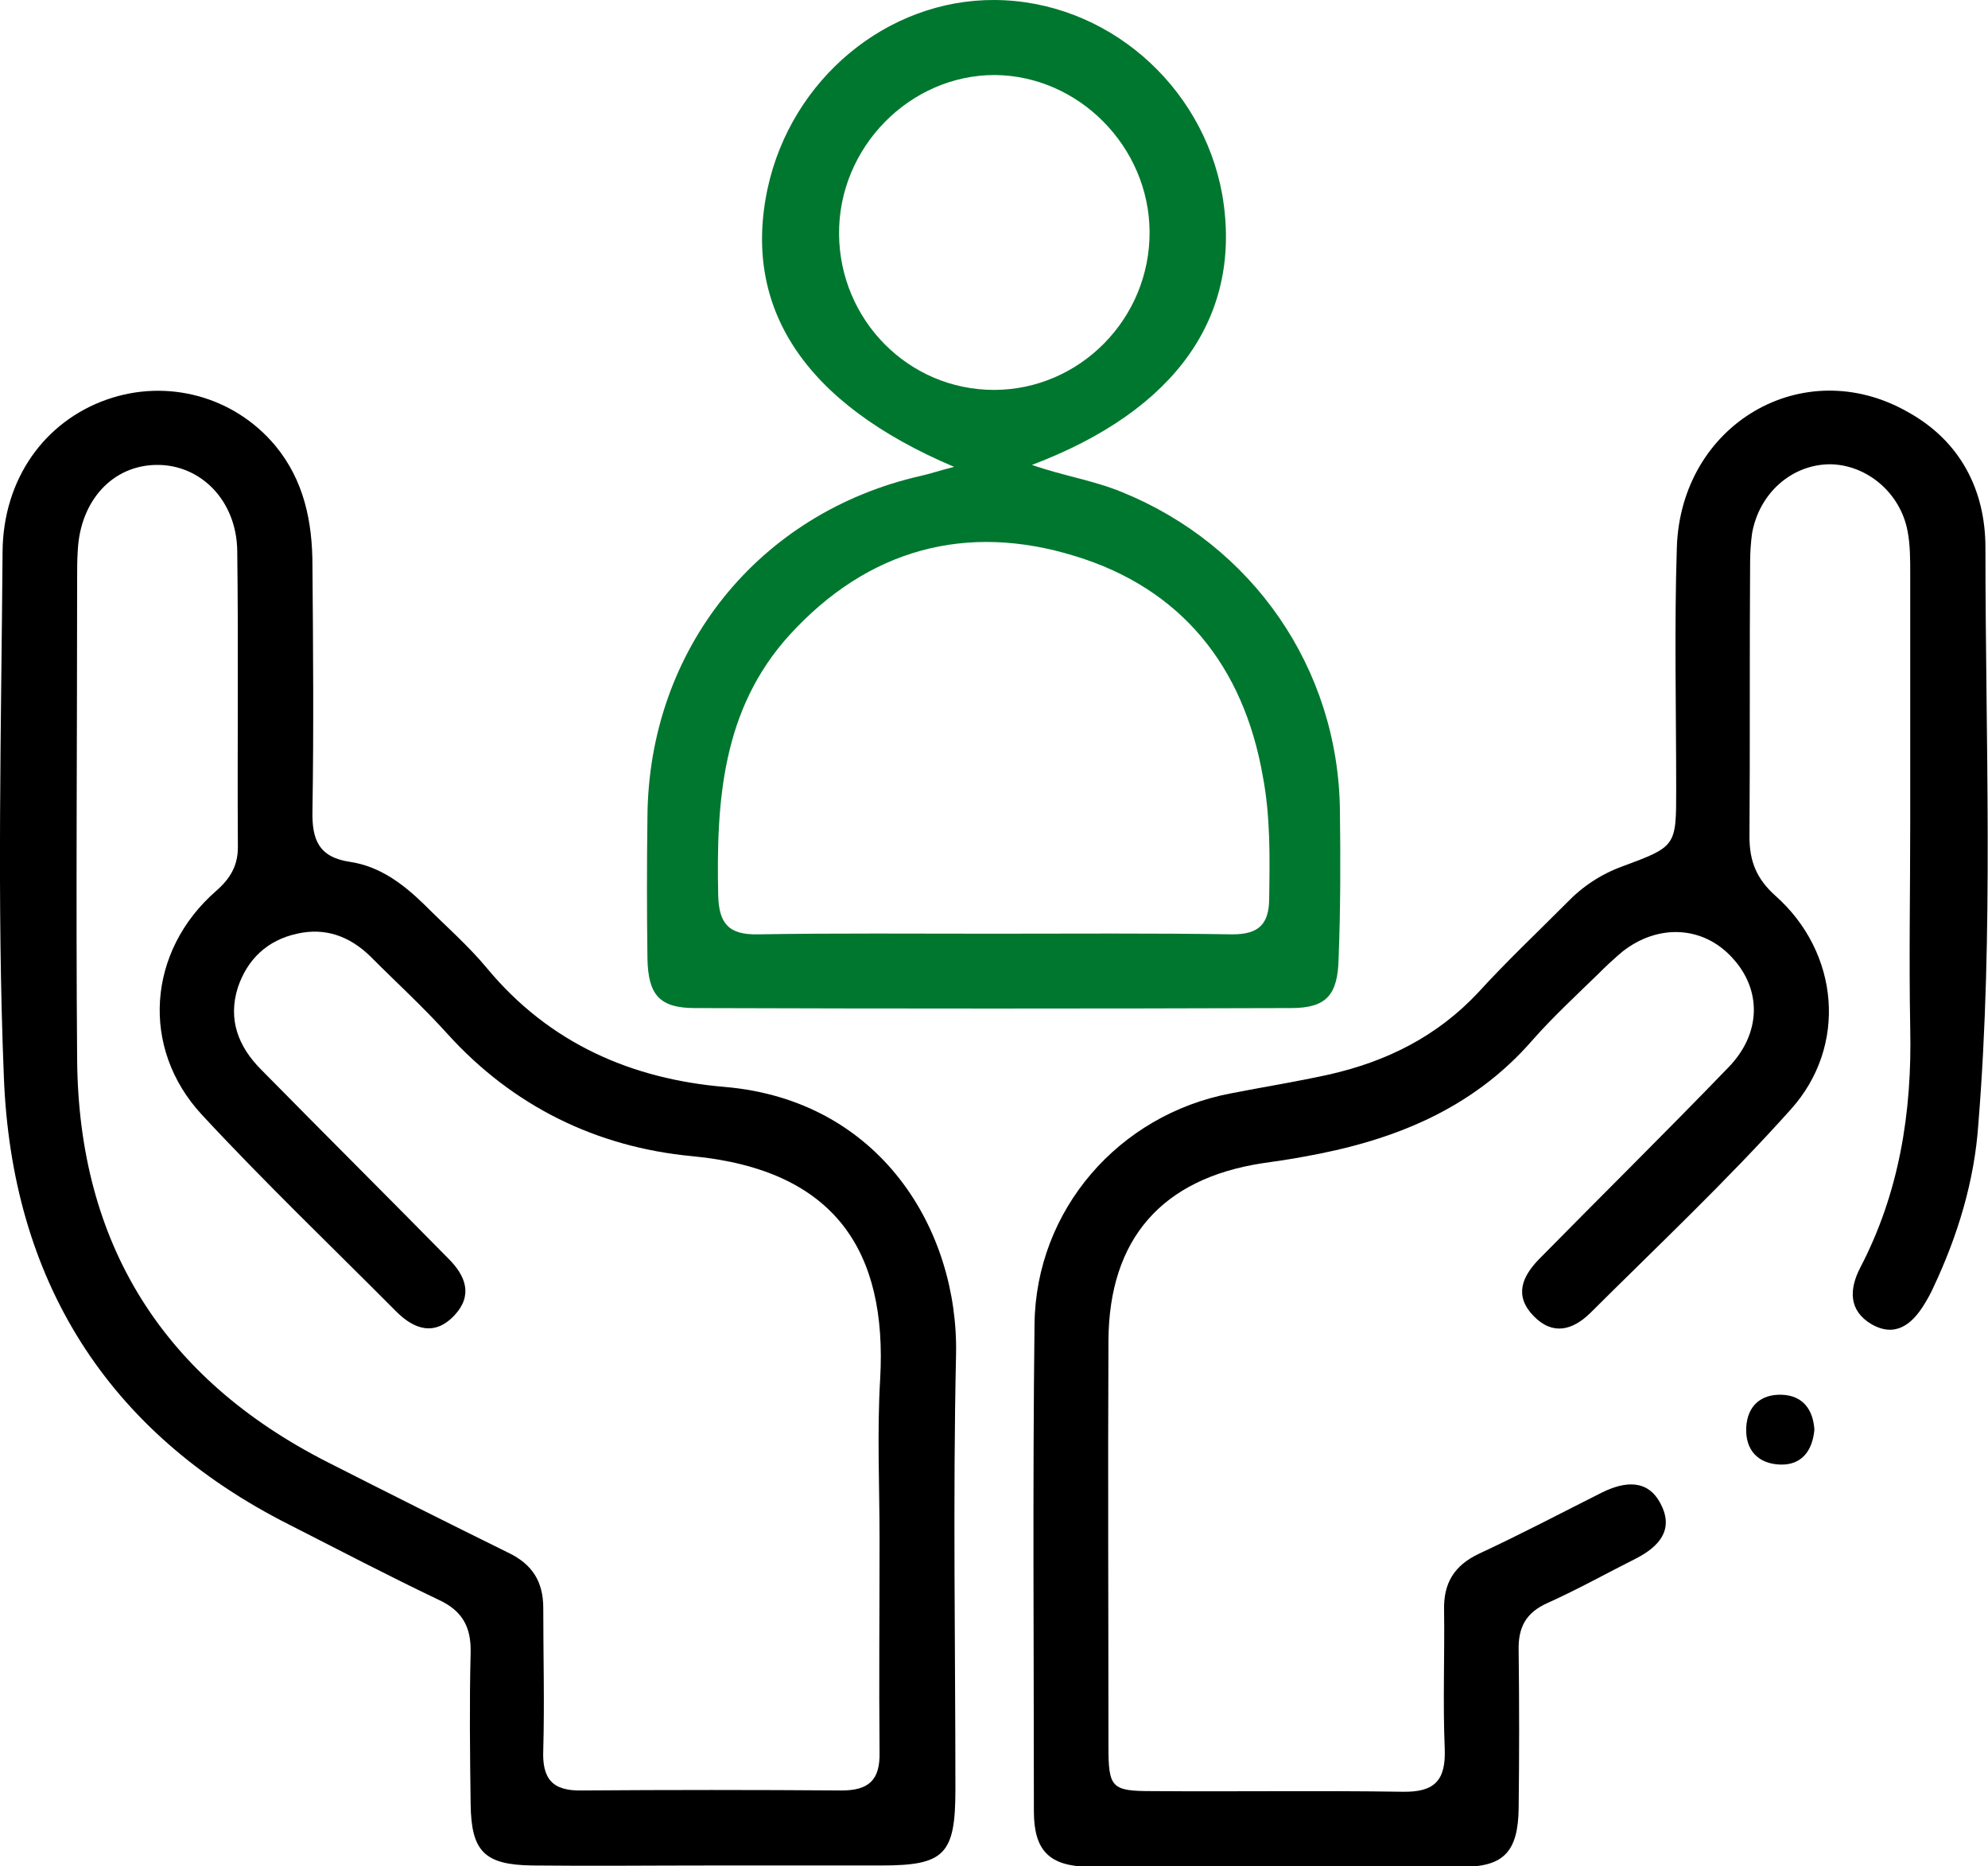 <svg width="65" height="61" viewBox="0 0 65 61" fill="none" xmlns="http://www.w3.org/2000/svg">
<g clip-path="url(#clip0_1743_4370)">
<path d="M23.713 35.531C20.665 35.277 17.974 34.114 15.934 31.663C15.304 30.902 14.568 30.267 13.874 29.57C13.181 28.894 12.424 28.323 11.457 28.175C10.427 28.027 10.195 27.456 10.216 26.505C10.259 23.842 10.238 21.179 10.216 18.494C10.216 17.057 9.943 15.704 8.997 14.563C7.652 12.957 5.466 12.365 3.489 13.062C1.45 13.781 0.105 15.662 0.084 18.029C0.042 23.758 -0.105 29.485 0.126 35.192C0.378 41.808 3.468 46.817 9.46 49.84C11.078 50.664 12.697 51.51 14.337 52.292C15.115 52.651 15.409 53.179 15.388 54.025C15.346 55.674 15.367 57.322 15.388 58.971C15.409 60.514 15.829 60.958 17.406 60.979C19.361 61 21.316 60.979 23.271 60.979C25.121 60.979 26.971 60.979 28.821 60.979C30.881 60.979 31.238 60.62 31.238 58.506C31.238 53.771 31.154 49.016 31.259 44.281C31.344 40.223 28.8 35.974 23.713 35.531ZM28.779 45.063C28.674 46.817 28.758 48.572 28.758 50.326C28.758 52.651 28.737 54.955 28.758 57.28C28.779 58.189 28.401 58.527 27.518 58.527C24.68 58.506 21.863 58.506 19.025 58.527C18.058 58.548 17.721 58.147 17.763 57.195C17.805 55.653 17.763 54.109 17.763 52.566C17.763 51.7 17.406 51.129 16.607 50.749C14.631 49.776 12.655 48.783 10.7 47.79C5.339 45.063 2.565 40.667 2.522 34.622C2.48 29.401 2.522 24.159 2.522 18.938C2.522 18.621 2.522 18.304 2.543 17.987C2.628 16.36 3.679 15.218 5.108 15.197C6.559 15.176 7.736 16.36 7.757 18.008C7.799 21.242 7.757 24.476 7.778 27.689C7.778 28.302 7.526 28.724 7.063 29.126C4.814 31.092 4.583 34.262 6.601 36.439C8.64 38.638 10.826 40.73 12.949 42.865C13.538 43.457 14.211 43.689 14.862 42.992C15.472 42.337 15.22 41.702 14.673 41.153C12.634 39.081 10.574 37.031 8.535 34.96C7.799 34.22 7.442 33.332 7.778 32.276C8.093 31.346 8.745 30.733 9.712 30.521C10.637 30.31 11.436 30.606 12.108 31.261C12.949 32.106 13.832 32.91 14.631 33.797C16.775 36.165 19.508 37.496 22.619 37.792C27.328 38.236 29.01 40.92 28.779 45.063Z" fill="black"/>
<path d="M43.81 26.463C43.747 21.834 40.951 17.818 36.683 16.085C35.758 15.704 34.77 15.556 33.74 15.197C38.491 13.401 40.636 10.293 39.963 6.362C39.311 2.748 36.158 0.021 32.521 5.87985e-06C29.01 -0.021 25.878 2.579 25.1 6.151C24.259 10.061 26.299 13.189 31.197 15.261C30.692 15.387 30.398 15.493 30.103 15.556C24.806 16.761 21.211 21.221 21.169 26.695C21.148 28.238 21.148 29.781 21.169 31.324C21.19 32.529 21.569 32.952 22.725 32.952C29.221 32.973 35.716 32.973 42.212 32.952C43.368 32.952 43.747 32.529 43.768 31.303C43.831 29.697 43.831 28.09 43.81 26.463ZM27.434 7.651C27.413 4.819 29.746 2.452 32.521 2.452C35.275 2.473 37.566 4.798 37.587 7.567C37.608 10.42 35.296 12.745 32.5 12.745C29.704 12.745 27.455 10.463 27.434 7.651ZM41.497 29.359C41.497 30.204 41.161 30.542 40.299 30.542C37.671 30.5 35.065 30.521 32.437 30.521C29.893 30.521 27.35 30.5 24.785 30.542C23.818 30.563 23.503 30.183 23.482 29.253C23.418 26.188 23.608 23.187 25.815 20.756C28.38 17.945 31.596 17.078 35.149 18.177C38.617 19.234 40.657 21.771 41.287 25.364C41.539 26.674 41.518 28.027 41.497 29.359Z" fill="#00772F"/>
<path d="M64.916 17.903C64.916 16.021 64.097 14.415 62.373 13.464C58.946 11.519 54.952 13.866 54.826 17.903C54.742 20.524 54.805 23.166 54.805 25.808C54.805 27.668 54.805 27.668 53.039 28.323C52.345 28.577 51.736 28.978 51.21 29.528C50.243 30.5 49.255 31.43 48.33 32.445C46.985 33.882 45.324 34.706 43.432 35.129C42.381 35.361 41.309 35.531 40.236 35.742C36.579 36.439 33.867 39.547 33.825 43.288C33.762 48.593 33.804 53.898 33.804 59.203C33.804 60.493 34.308 61 35.591 61.021C39.669 61.042 43.768 61.042 47.846 61.021C49.192 61.021 49.633 60.493 49.654 59.119C49.675 57.407 49.675 55.674 49.654 53.962C49.633 53.201 49.886 52.715 50.6 52.398C51.588 51.954 52.534 51.425 53.501 50.939C54.237 50.559 54.742 50.009 54.3 49.164C53.88 48.339 53.123 48.424 52.387 48.783C51.042 49.459 49.717 50.157 48.351 50.791C47.552 51.172 47.195 51.742 47.216 52.63C47.237 54.131 47.174 55.653 47.237 57.153C47.279 58.21 46.901 58.59 45.849 58.569C43.117 58.527 40.405 58.569 37.672 58.548C36.347 58.548 36.242 58.443 36.242 57.09C36.242 52.672 36.221 48.234 36.242 43.816C36.263 40.498 37.987 38.532 41.267 38.025C41.708 37.961 42.17 37.898 42.612 37.813C45.492 37.306 48.12 36.291 50.117 33.988C50.789 33.227 51.546 32.529 52.261 31.832C52.513 31.578 52.766 31.346 53.039 31.113C54.216 30.183 55.688 30.267 56.634 31.303C57.601 32.339 57.601 33.776 56.508 34.896C54.468 37.01 52.366 39.081 50.306 41.174C49.76 41.745 49.507 42.358 50.138 43.013C50.769 43.668 51.42 43.478 51.988 42.928C54.195 40.73 56.465 38.595 58.547 36.27C60.418 34.199 60.144 31.134 58.042 29.274C57.432 28.725 57.201 28.154 57.201 27.351C57.222 24.37 57.201 21.39 57.222 18.389C57.222 18.072 57.243 17.755 57.285 17.438C57.517 16.127 58.568 15.197 59.808 15.176C61.027 15.176 62.141 16.106 62.373 17.374C62.457 17.818 62.457 18.283 62.457 18.748C62.457 21.454 62.457 24.159 62.457 26.865C62.457 29.105 62.415 31.367 62.457 33.607C62.52 36.355 62.099 38.997 60.817 41.449C60.46 42.146 60.439 42.844 61.195 43.288C61.973 43.731 62.52 43.288 62.919 42.632C63.024 42.463 63.129 42.273 63.214 42.083C64.012 40.392 64.559 38.595 64.685 36.735C65.19 30.479 64.916 24.18 64.916 17.903Z" fill="black"/>
<path d="M58.252 45.592C57.579 45.57 57.138 45.951 57.096 46.648C57.053 47.409 57.495 47.853 58.21 47.874C58.903 47.895 59.261 47.43 59.324 46.733C59.282 46.078 58.946 45.613 58.252 45.592Z" fill="black"/>
</g>
<defs>
<clipPath id="clip0_1743_4370">
<rect width="65" height="61" fill="white"/>
</clipPath>
</defs>
</svg>
